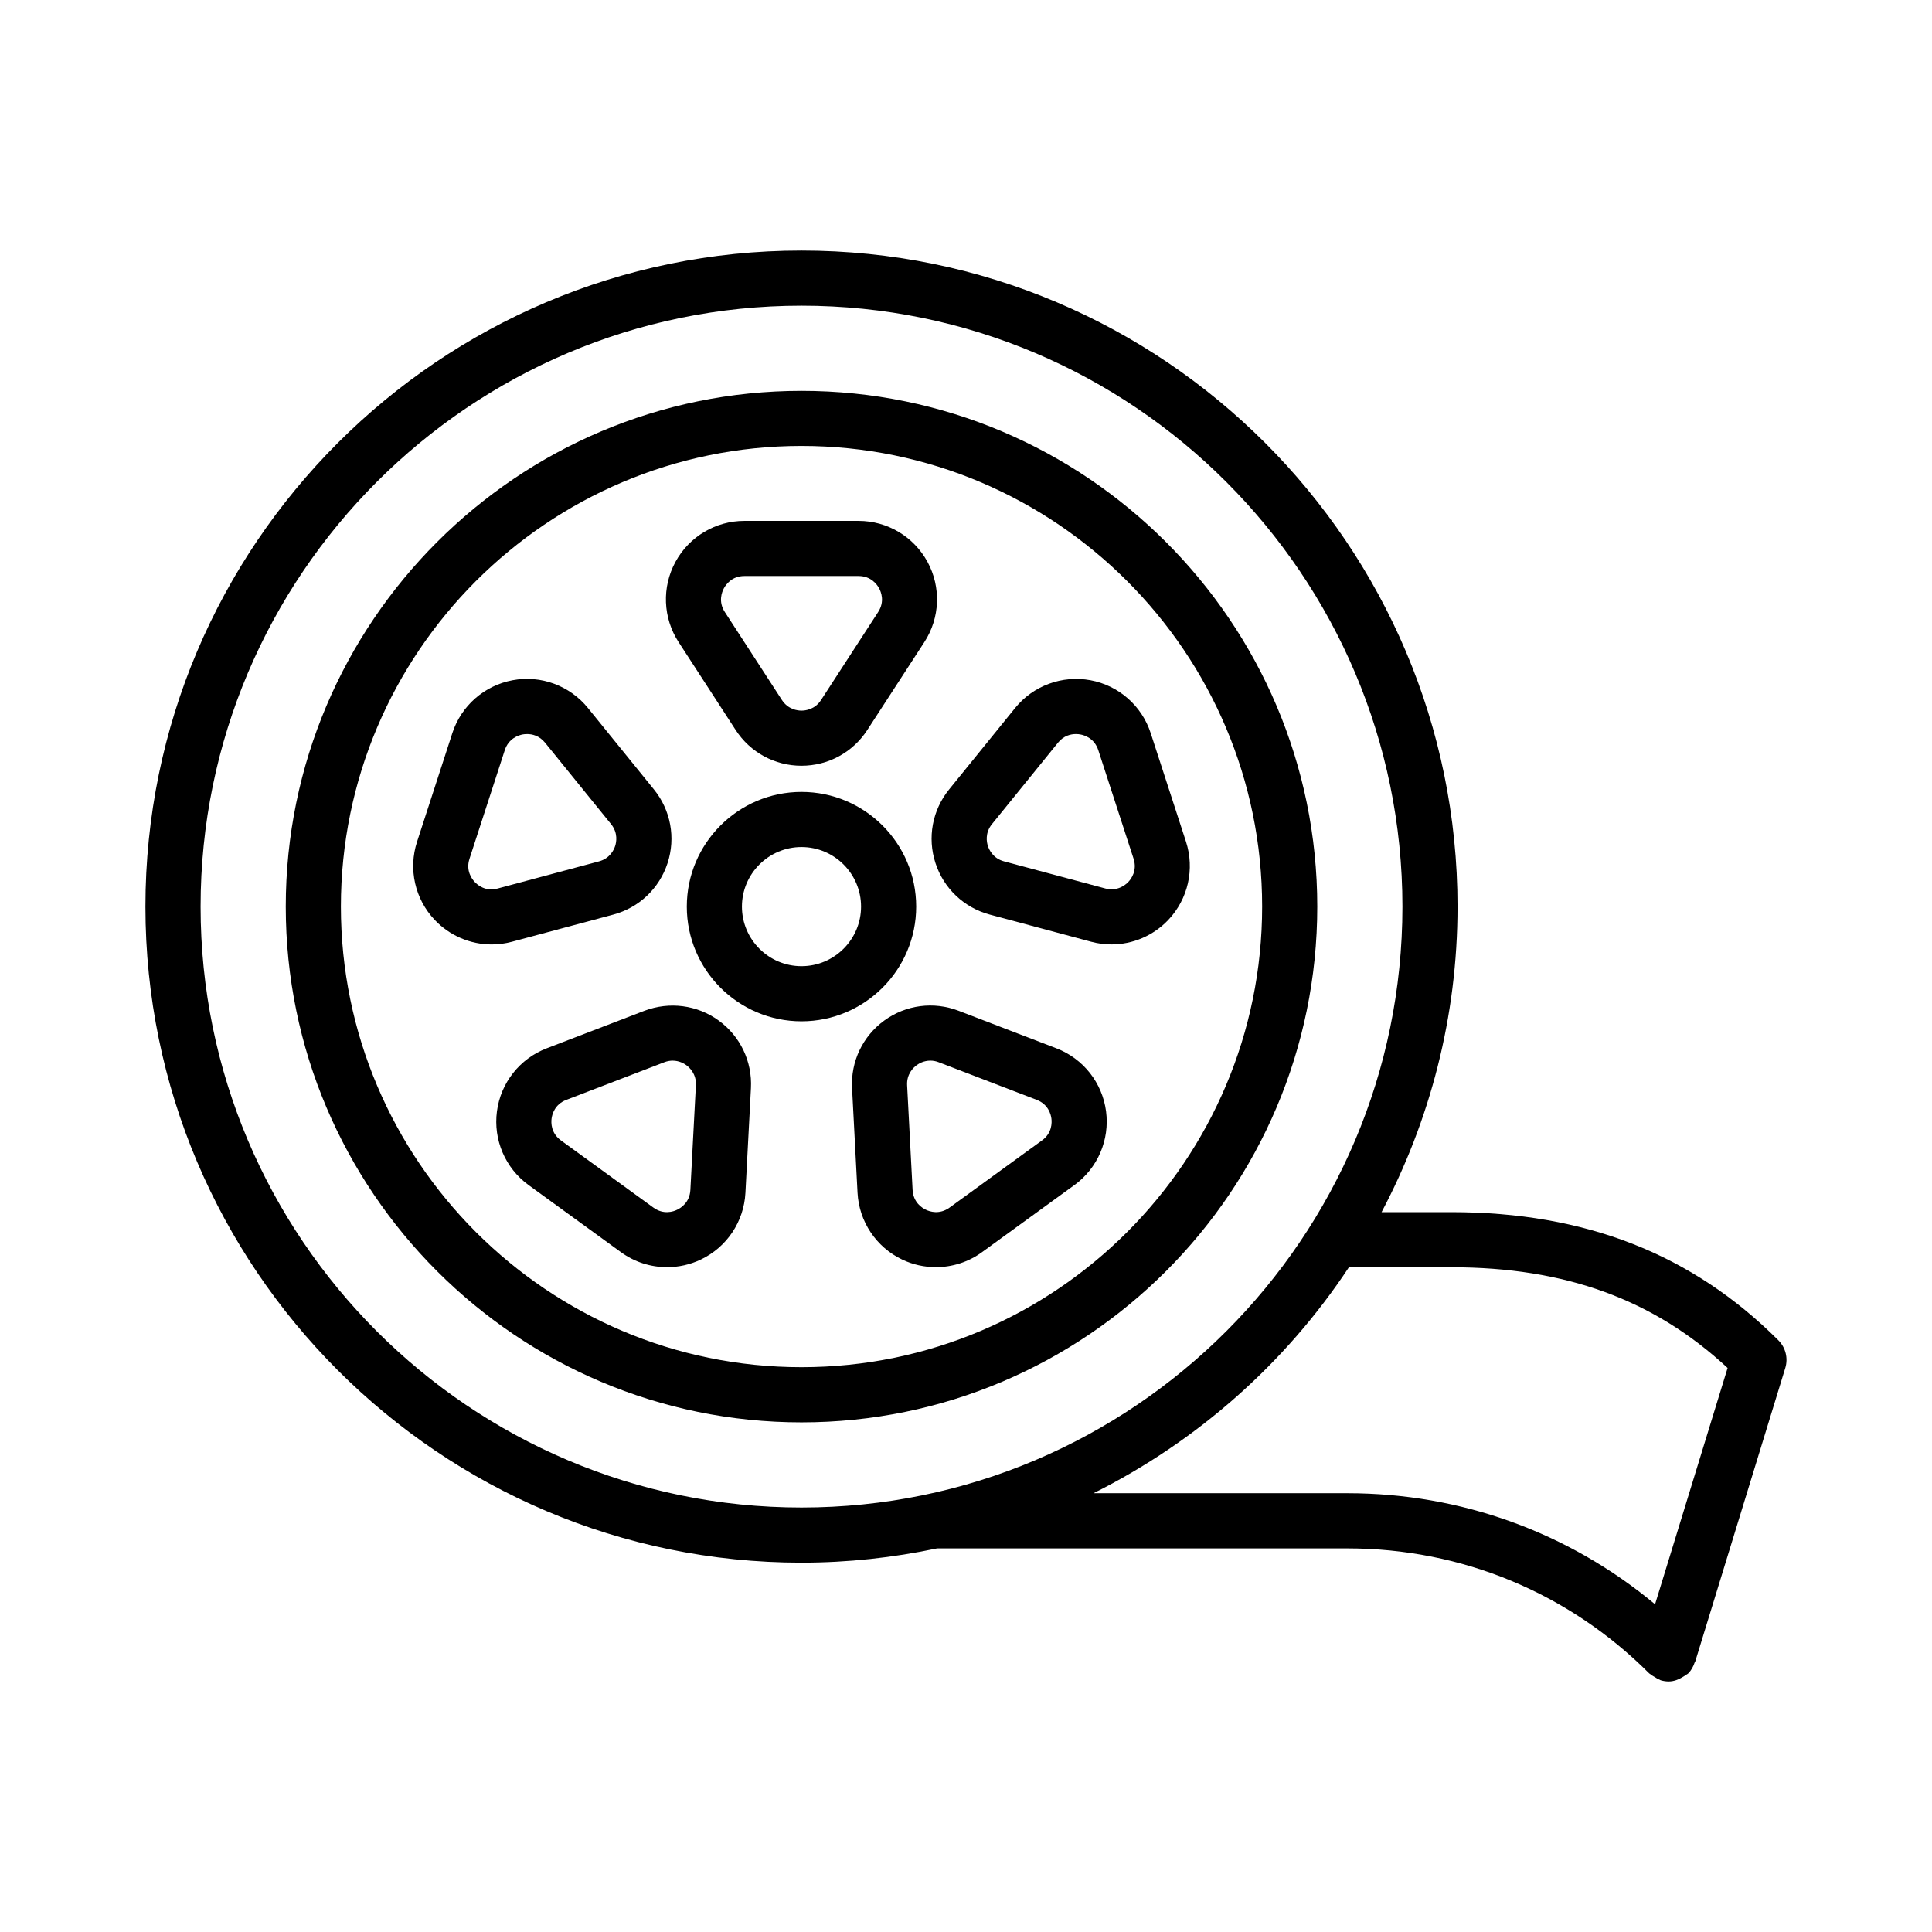 <?xml version="1.0" encoding="UTF-8"?>
<!-- Uploaded to: SVG Find, www.svgrepo.com, Generator: SVG Find Mixer Tools -->
<svg fill="#000000" width="800px" height="800px" version="1.1" viewBox="144 144 512 512" xmlns="http://www.w3.org/2000/svg">
 <g>
  <path d="m356.41 247.58c-75.359 0-136.68 61.312-136.68 136.68 0 75.359 61.316 136.68 136.68 136.68s136.68-61.312 136.68-136.68c0-75.359-61.312-136.68-136.68-136.68zm0 258.74c-67.309 0-122.07-54.758-122.07-122.07 0-67.309 54.758-122.07 122.07-122.07s122.07 54.758 122.07 122.07c0.004 67.309-54.758 122.07-122.07 122.07z"/>
  <path d="m338.96 337.46c3.844 5.93 10.363 9.473 17.438 9.473 7.082 0 13.602-3.539 17.445-9.473l15.125-23.305c4.156-6.402 4.477-14.547 0.828-21.254-3.641-6.699-10.641-10.863-18.266-10.863h-30.262c-7.625 0-14.625 4.164-18.266 10.863-3.648 6.707-3.328 14.848 0.828 21.254zm-3.109-37.582c0.527-0.965 2.106-3.227 5.422-3.227h30.262c3.316 0 4.894 2.266 5.422 3.227 0.535 0.973 1.57 3.539-0.242 6.324l-15.125 23.305c-1.648 2.543-4.176 2.816-5.191 2.816-1.008 0-3.531-0.277-5.184-2.816l-15.125-23.305c-1.809-2.781-0.773-5.352-0.238-6.324z"/>
  <path d="m306.52 386.38c6.824-1.828 12.211-6.93 14.395-13.652 2.184-6.727 0.84-14.02-3.621-19.523l-17.488-21.582c-4.809-5.93-12.484-8.758-19.941-7.356-7.5 1.391-13.629 6.762-15.992 14.02l-9.348 28.781c-2.363 7.25-0.562 15.195 4.684 20.727 3.984 4.199 9.453 6.492 15.082 6.492 1.793 0 3.602-0.23 5.387-0.715zm-36.707-8.641c-0.758-0.805-2.418-3.004-1.391-6.152v-0.008l9.348-28.77c1.023-3.156 3.664-3.969 4.754-4.176 0.285-0.055 0.695-0.098 1.176-0.098 1.328 0 3.219 0.402 4.754 2.293l17.488 21.574c1.91 2.356 1.391 4.852 1.078 5.805-0.312 0.965-1.355 3.281-4.281 4.066l-26.844 7.188c-3.238 0.883-5.324-0.922-6.082-1.723z"/>
  <path d="m334.46 414.45c-5.719-4.148-13.047-5.082-19.676-2.586l-25.934 9.961c-7.117 2.738-12.164 9.133-13.156 16.695-1 7.562 2.211 15.055 8.391 19.539l24.48 17.785c3.613 2.633 7.902 3.969 12.219 3.969 3.043 0 6.102-0.668 8.945-2.023 6.894-3.281 11.414-10.051 11.816-17.668l1.461-27.754c0.371-7.062-2.824-13.762-8.547-17.918zm-7.504 44.906c-0.18 3.309-2.516 4.769-3.516 5.242-0.98 0.492-3.602 1.375-6.289-0.578h-0.008l-24.473-17.785c-2.684-1.945-2.641-4.707-2.496-5.805 0.145-1.098 0.812-3.773 3.914-4.957l25.934-9.961c0.793-0.312 1.551-0.43 2.231-0.43 1.73 0 3.031 0.766 3.621 1.195 0.812 0.59 2.703 2.301 2.543 5.324z"/>
  <path d="m423.97 421.82-25.945-9.961c-6.602-2.523-13.957-1.57-19.676 2.586-5.727 4.164-8.918 10.863-8.543 17.918l1.453 27.762c0.41 7.617 4.941 14.387 11.824 17.668 2.844 1.355 5.902 2.016 8.938 2.016 4.316 0 8.605-1.336 12.219-3.969l24.48-17.785h0.008c6.172-4.484 9.383-11.977 8.391-19.539-0.992-7.562-6.031-13.957-13.148-16.695zm-3.836 24.41-24.48 17.785c-2.711 1.953-5.289 1.062-6.289 0.578-1-0.473-3.336-1.934-3.516-5.242l-1.453-27.754c-0.16-3.023 1.723-4.734 2.543-5.324 0.578-0.43 1.883-1.195 3.613-1.195 0.688 0 1.438 0.117 2.231 0.43l25.945 9.961c3.094 1.188 3.766 3.859 3.906 4.957 0.141 1.098 0.188 3.863-2.5 5.805z"/>
  <path d="m458.3 367.06-9.355-28.781c-2.356-7.25-8.473-12.621-15.973-14.012-7.481-1.375-15.145 1.426-19.949 7.348l-17.488 21.582c-4.461 5.492-5.816 12.789-3.629 19.516 2.184 6.734 7.57 11.836 14.402 13.664l26.844 7.188c1.785 0.48 3.586 0.715 5.379 0.715 5.629 0 11.094-2.293 15.07-6.484 5.25-5.535 7.055-13.477 4.699-20.734zm-15.297 10.676c-0.758 0.793-2.906 2.551-6.074 1.723l-26.844-7.188c-2.934-0.785-3.969-3.106-4.281-4.066-0.312-0.953-0.84-3.441 1.07-5.797l17.5-21.582c1.523-1.891 3.414-2.293 4.746-2.293 0.48 0 0.891 0.043 1.188 0.105 1.09 0.195 3.719 1.008 4.746 4.156l9.355 28.781c1.02 3.152-0.648 5.356-1.406 6.16z"/>
  <path d="m386.8 384.26c0-16.758-13.637-30.395-30.395-30.395-16.758 0-30.395 13.637-30.395 30.395 0 16.758 13.637 30.395 30.395 30.395 16.758 0 30.395-13.637 30.395-30.395zm-30.395 15.785c-8.703 0-15.785-7.082-15.785-15.785 0-8.703 7.082-15.785 15.785-15.785s15.785 7.082 15.785 15.785c0 8.703-7.078 15.785-15.785 15.785z"/>
  <path d="m615.3 499.21c-22.867-22.867-51.211-33.98-86.688-33.98h-18.48c12.805-24.207 20.129-51.734 20.129-80.969 0-95.863-77.992-173.86-173.86-173.86-95.863 0-173.86 77.992-173.86 173.86 0 95.863 77.992 173.86 173.86 173.86 12.32 0 24.332-1.332 35.938-3.781h108.77c30.199 0 58.594 11.754 79.945 33.125 0.086 0.086 0.203 0.113 0.293 0.195 0.328 0.301 0.727 0.5 1.113 0.738 0.449 0.273 0.871 0.57 1.355 0.738 0.102 0.035 0.168 0.117 0.27 0.148 0.715 0.215 1.426 0.32 2.141 0.32 1.359 0 2.656-0.508 3.844-1.258 0.242-0.152 0.453-0.27 0.676-0.445 0.207-0.168 0.461-0.242 0.656-0.438 0.824-0.824 1.34-1.812 1.688-2.852 0.027-0.074 0.105-0.105 0.133-0.184l23.902-77.91c0.781-2.586 0.086-5.394-1.824-7.305zm-418.14-114.95c0-87.812 71.438-159.25 159.25-159.25s159.25 71.438 159.25 159.25c-0.004 87.812-71.441 159.25-159.25 159.25-87.809 0-159.25-71.434-159.25-159.25zm385.45 184.89c-22.879-19.035-51.379-29.43-81.504-29.43h-67.32c27.473-13.734 50.855-34.41 67.691-59.879h27.137c30.215 0 53.602 8.5 73.219 26.684z"/>
 </g>
</svg>